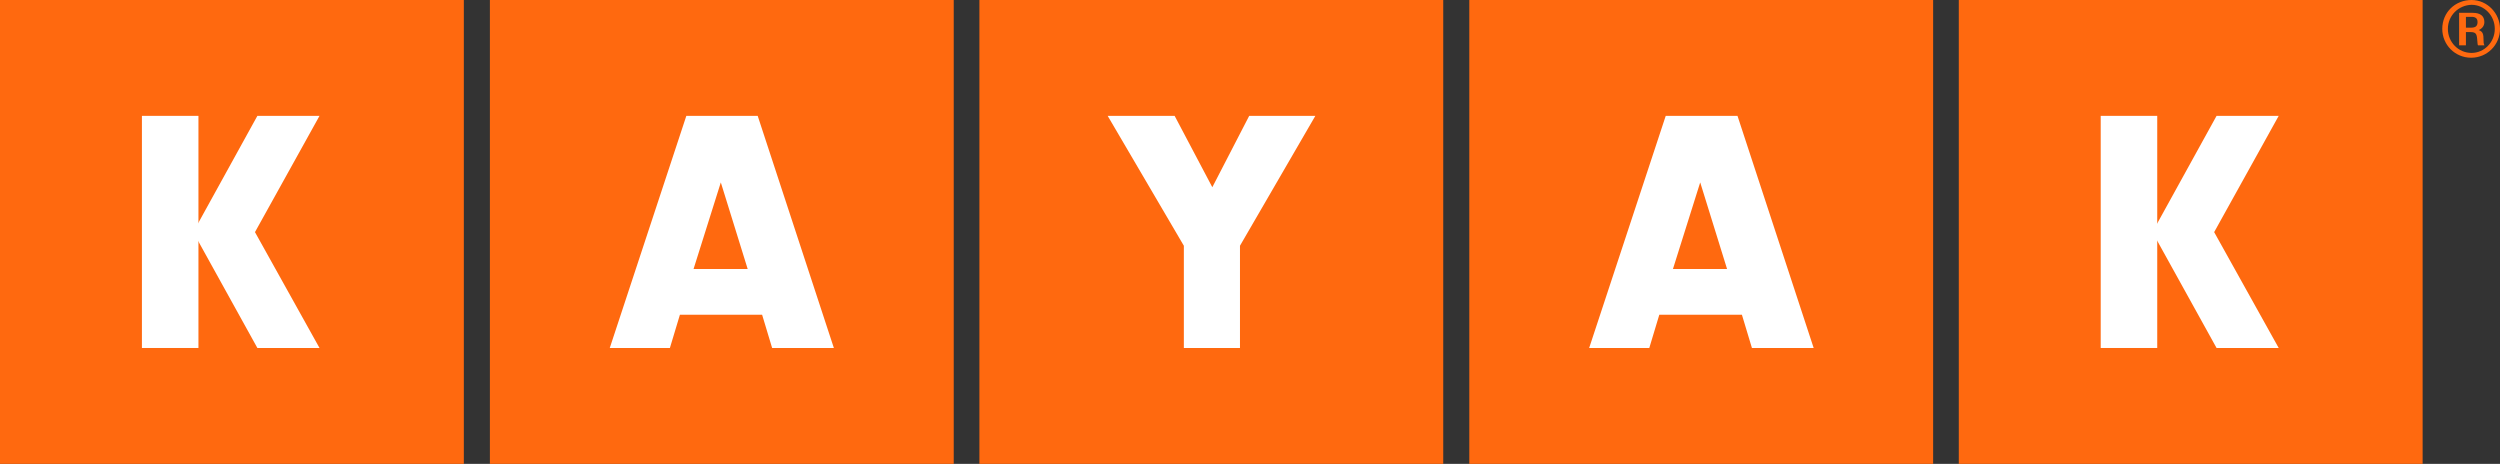 <?xml version="1.0" encoding="utf-8"?>
<!-- Generator: Adobe Illustrator 25.2.0, SVG Export Plug-In . SVG Version: 6.00 Build 0)  -->
<svg version="1.1" id="图层_2" xmlns="http://www.w3.org/2000/svg" xmlns:xlink="http://www.w3.org/1999/xlink" x="0px" y="0px"
	 viewBox="0 0 623.6 115.7" style="enable-background:new 0 0 623.6 115.7;" xml:space="preserve">
<rect x="0" y="0" width="623.6" height="115.7" fill="#333333" stroke="none"/>
<style type="text/css">
	.st0{fill:#B5B5B6;}
	.st1{fill:#FF690F;}
	.st2{fill:#FFFFFF;}
</style>
<g>
	<path class="st0" d="M559.4,7.8h-1.6v1.7h1.6c0.6,0,1-0.3,1-0.9C560.4,8.1,560,7.8,559.4,7.8 M560.5,10.6l1.3,2.7h-1.6l-1.2-2.5
		h-1.2v2.5h-1.4V6.5h3.1c1.3,0,2.3,0.7,2.3,2.1C561.8,9.8,561.2,10.3,560.5,10.6 M558.9,4.9c-2.9,0-5.1,2.2-5.1,5.1
		c0,2.9,2.2,5.1,5.1,5.1c2.9,0,5.1-2.2,5.1-5.1C564,7.1,561.8,4.9,558.9,4.9 M558.9,16.2c-3.5,0-6.2-2.7-6.2-6.2s2.7-6.2,6.2-6.2
		c3.5,0,6.2,2.7,6.2,6.2S562.4,16.2,558.9,16.2"/>
</g>
<rect y="0" class="st1" width="115.7" height="115.7"/>
<rect x="122.2" y="0" class="st1" width="115.7" height="115.7"/>
<rect x="244.3" y="0" class="st1" width="115.7" height="115.7"/>
<rect x="366.5" y="0" class="st1" width="115.7" height="115.7"/>
<rect x="488.6" y="0" class="st1" width="115.7" height="115.7"/>
<path class="st2" d="M169.6,78.5l-2.5,8.3h-15l19.1-57.9H189l19,57.9h-15.4l-2.5-8.3H169.6z M179.8,45.5L173,67.1h13.5L179.8,45.5z"
	/>
<path class="st2" d="M413.9,78.5l-2.5,8.3h-15l19.1-57.9h17.9l19,57.9h-15.4l-2.5-8.3H413.9z M424.1,45.5l-6.8,21.6h13.5L424.1,45.5
	z"/>
<polygon class="st2" points="309.3,86.8 295.3,86.8 295.3,61.3 276.3,28.9 293,28.9 302.4,46.7 311.6,28.9 328.1,28.9 309.3,61.3 
	"/>
<rect x="35.4" y="28.9" class="st2" width="14.1" height="57.9"/>
<polygon class="st2" points="79.7,86.8 64.2,86.8 48.2,57.9 64.2,28.9 79.7,28.9 63.6,57.9 "/>
<rect x="524" y="28.9" class="st2" width="14.1" height="57.9"/>
<polygon class="st2" points="568.4,86.8 552.9,86.8 536.9,57.9 552.9,28.9 568.4,28.9 552.3,57.9 "/>
<g>
	<path class="st1" d="M623.6,7.2c0,4-3.2,7.2-7.2,7.2c-4,0-7.2-3.2-7.2-7.2c0-4.1,3.2-7.2,7.3-7.2C620.4,0,623.6,3.3,623.6,7.2
		 M610.6,7.2c0,3.3,2.6,6,5.9,6c3.2,0,5.8-2.7,5.8-6c0-3.3-2.6-6-5.8-6C613.2,1.3,610.6,3.9,610.6,7.2 M616.8,3.2
		c1.9,0,2.9,0.8,2.9,2.3c0,0.9-0.5,1.6-1.4,2c1,0.4,1.2,0.9,1.2,2.6c0,0.7,0.1,1,0.2,1.2h-1.6c-0.1-0.2-0.1-0.5-0.2-1.6
		c-0.1-1.3-0.4-1.7-1.7-1.7h-1.1v3.3h-1.7V3.2H616.8z M615.1,6.9h1.3c1.1,0,1.6-0.4,1.6-1.4c0-0.9-0.5-1.3-1.5-1.3h-1.4V6.9z"/>
</g>
</svg>
